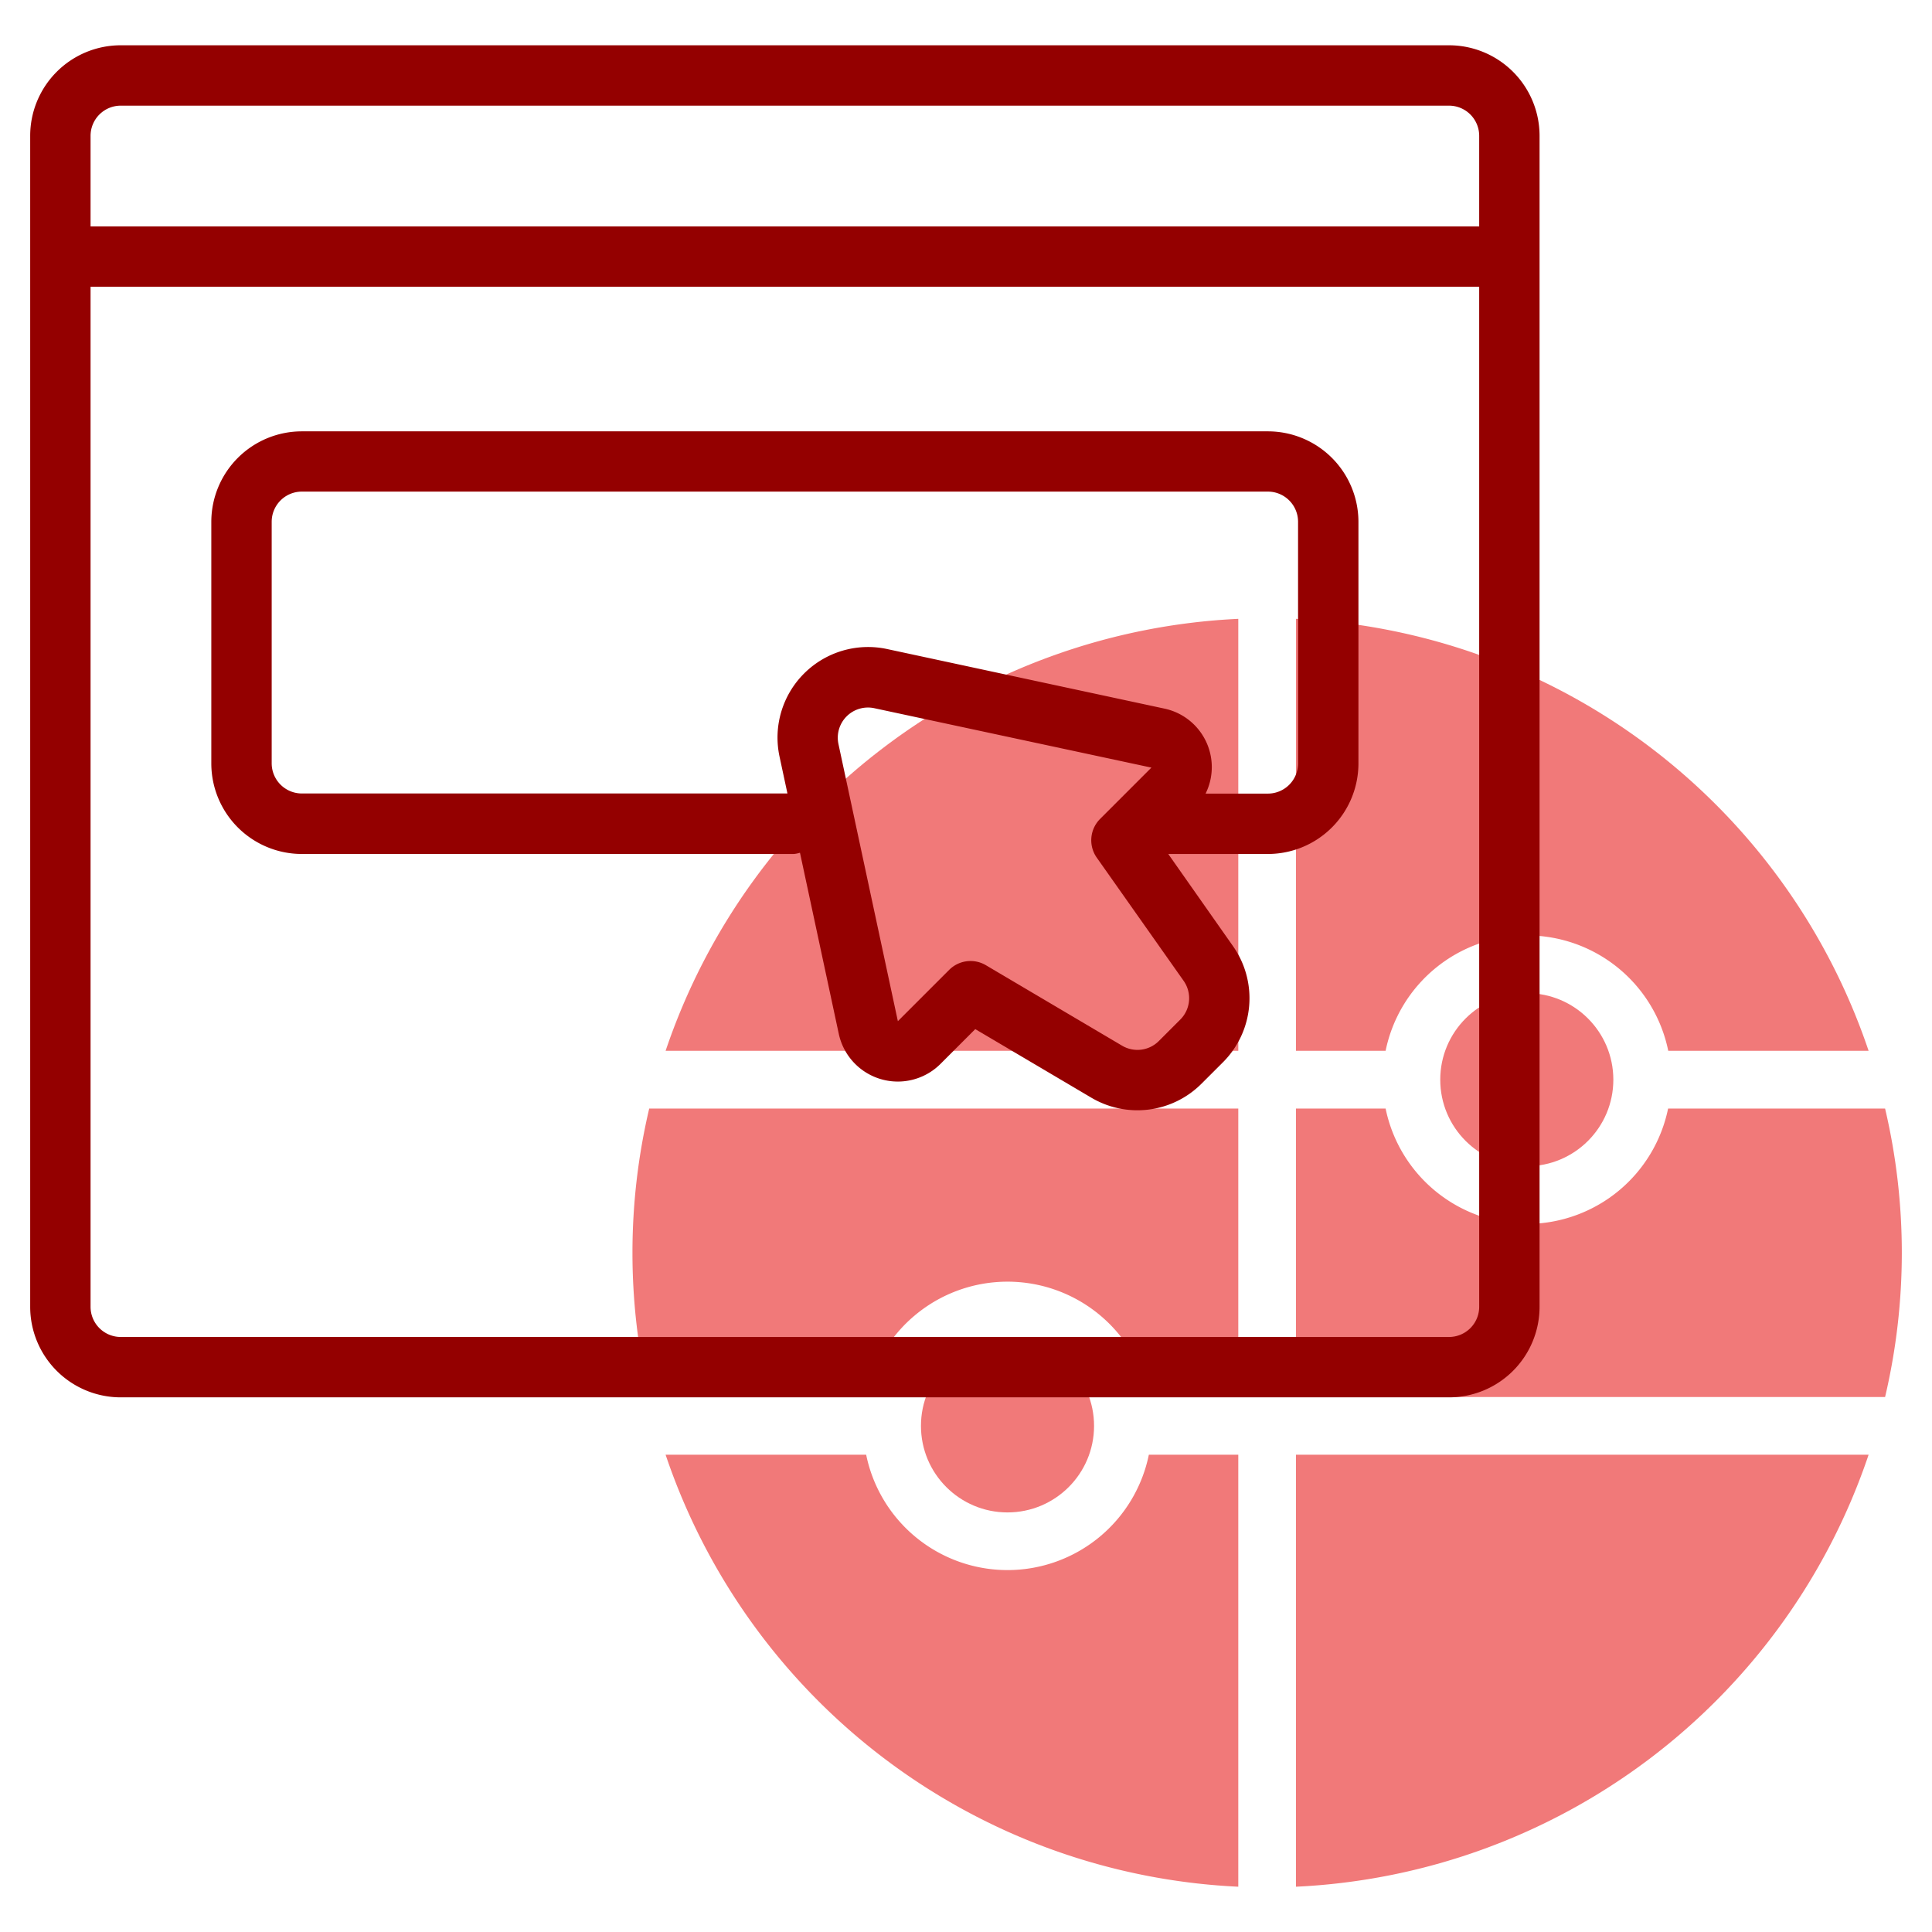 <?xml version="1.0"?>
<svg xmlns="http://www.w3.org/2000/svg" xmlns:xlink="http://www.w3.org/1999/xlink" xmlns:svgjs="http://svgjs.com/svgjs" version="1.1" width="512" height="512" x="0" y="0" viewBox="0 0 64 64" style="enable-background:new 0 0 512 512" xml:space="preserve" class=""><g><g xmlns="http://www.w3.org/2000/svg" fill="#c4a2fc"><path d="m38.057 46.278h2.963v-9.556h-19.514a20.844 20.844 0 0 0 0 9.556h7.187a4.779 4.779 0 0 1 9.364 0z" fill="#f17979" data-original="#c4a2fc" style=""/><path d="m50.577 40.544a4.786 4.786 0 0 1 -4.677-3.822h-2.969v9.556h19.515a20.881 20.881 0 0 0 0-9.556h-7.188a4.785 4.785 0 0 1 -4.681 3.822z" fill="#f17979" data-original="#c4a2fc" style=""/><path d="m42.931 34.81h2.969a4.778 4.778 0 0 1 9.363 0h6.637a21.062 21.062 0 0 0 -18.969-14.31z" fill="#f17979" data-original="#c4a2fc" style=""/><circle cx="33.375" cy="47.234" r="2.867" fill="#f17979" data-original="#c4a2fc" style=""/><path d="m41.02 48.19h-2.963a4.779 4.779 0 0 1 -9.364 0h-6.644a21.063 21.063 0 0 0 18.971 14.31z" fill="#f17979" data-original="#c4a2fc" style=""/><circle cx="50.577" cy="35.766" r="2.867" fill="#f17979" data-original="#c4a2fc" style=""/><path d="m42.931 48.19v14.31a21.062 21.062 0 0 0 18.969-14.31z" fill="#f17979" data-original="#c4a2fc" style=""/><path d="m41.02 34.81v-14.31a21.063 21.063 0 0 0 -18.971 14.31z" fill="#f17979" data-original="#c4a2fc" style=""/></g><path xmlns="http://www.w3.org/2000/svg" d="m42 14.289h-32a3 3 0 0 0 -3 3v8a3 3 0 0 0 3 3h16.3a.934.934 0 0 0 .2-.041l1.286 6a2 2 0 0 0 3.369.995l1.152-1.152 3.844 2.271a3 3 0 0 0 3.649-.462l.713-.712a3 3 0 0 0 .329-3.85l-2.142-3.049h3.3a3 3 0 0 0 3-3v-8a3 3 0 0 0 -3-3zm-2.9 19.484-.713.713a1 1 0 0 1 -1.216.154l-4.512-2.666a1 1 0 0 0 -1.216.154l-1.7 1.7-1.968-9.18a1 1 0 0 1 1.187-1.188l9.18 1.968-1.7 1.7a1 1 0 0 0 -.11 1.283l2.877 4.08a1 1 0 0 1 -.109 1.282zm3.9-8.484a1 1 0 0 1 -1 1h-2.063a1.981 1.981 0 0 0 -1.371-2.817l-9.181-1.972a3 3 0 0 0 -3.562 3.563l.262 1.222h-16.085a1 1 0 0 1 -1-1v-8a1 1 0 0 1 1-1h32a1 1 0 0 1 1 1z" fill="#940000" data-original="#151a6a" style="" class=""/><path xmlns="http://www.w3.org/2000/svg" d="m48 1.5h-44a3 3 0 0 0 -3 3v38.789a3 3 0 0 0 3 3h44a3 3 0 0 0 3-3v-38.789a3 3 0 0 0 -3-3zm-45 3a1 1 0 0 1 1-1h44a1 1 0 0 1 1 1v3h-46zm46 38.789a1 1 0 0 1 -1 1h-44a1 1 0 0 1 -1-1v-33.789h46z" fill="#940000" data-original="#151a6a" style="" class=""/></g></svg>
